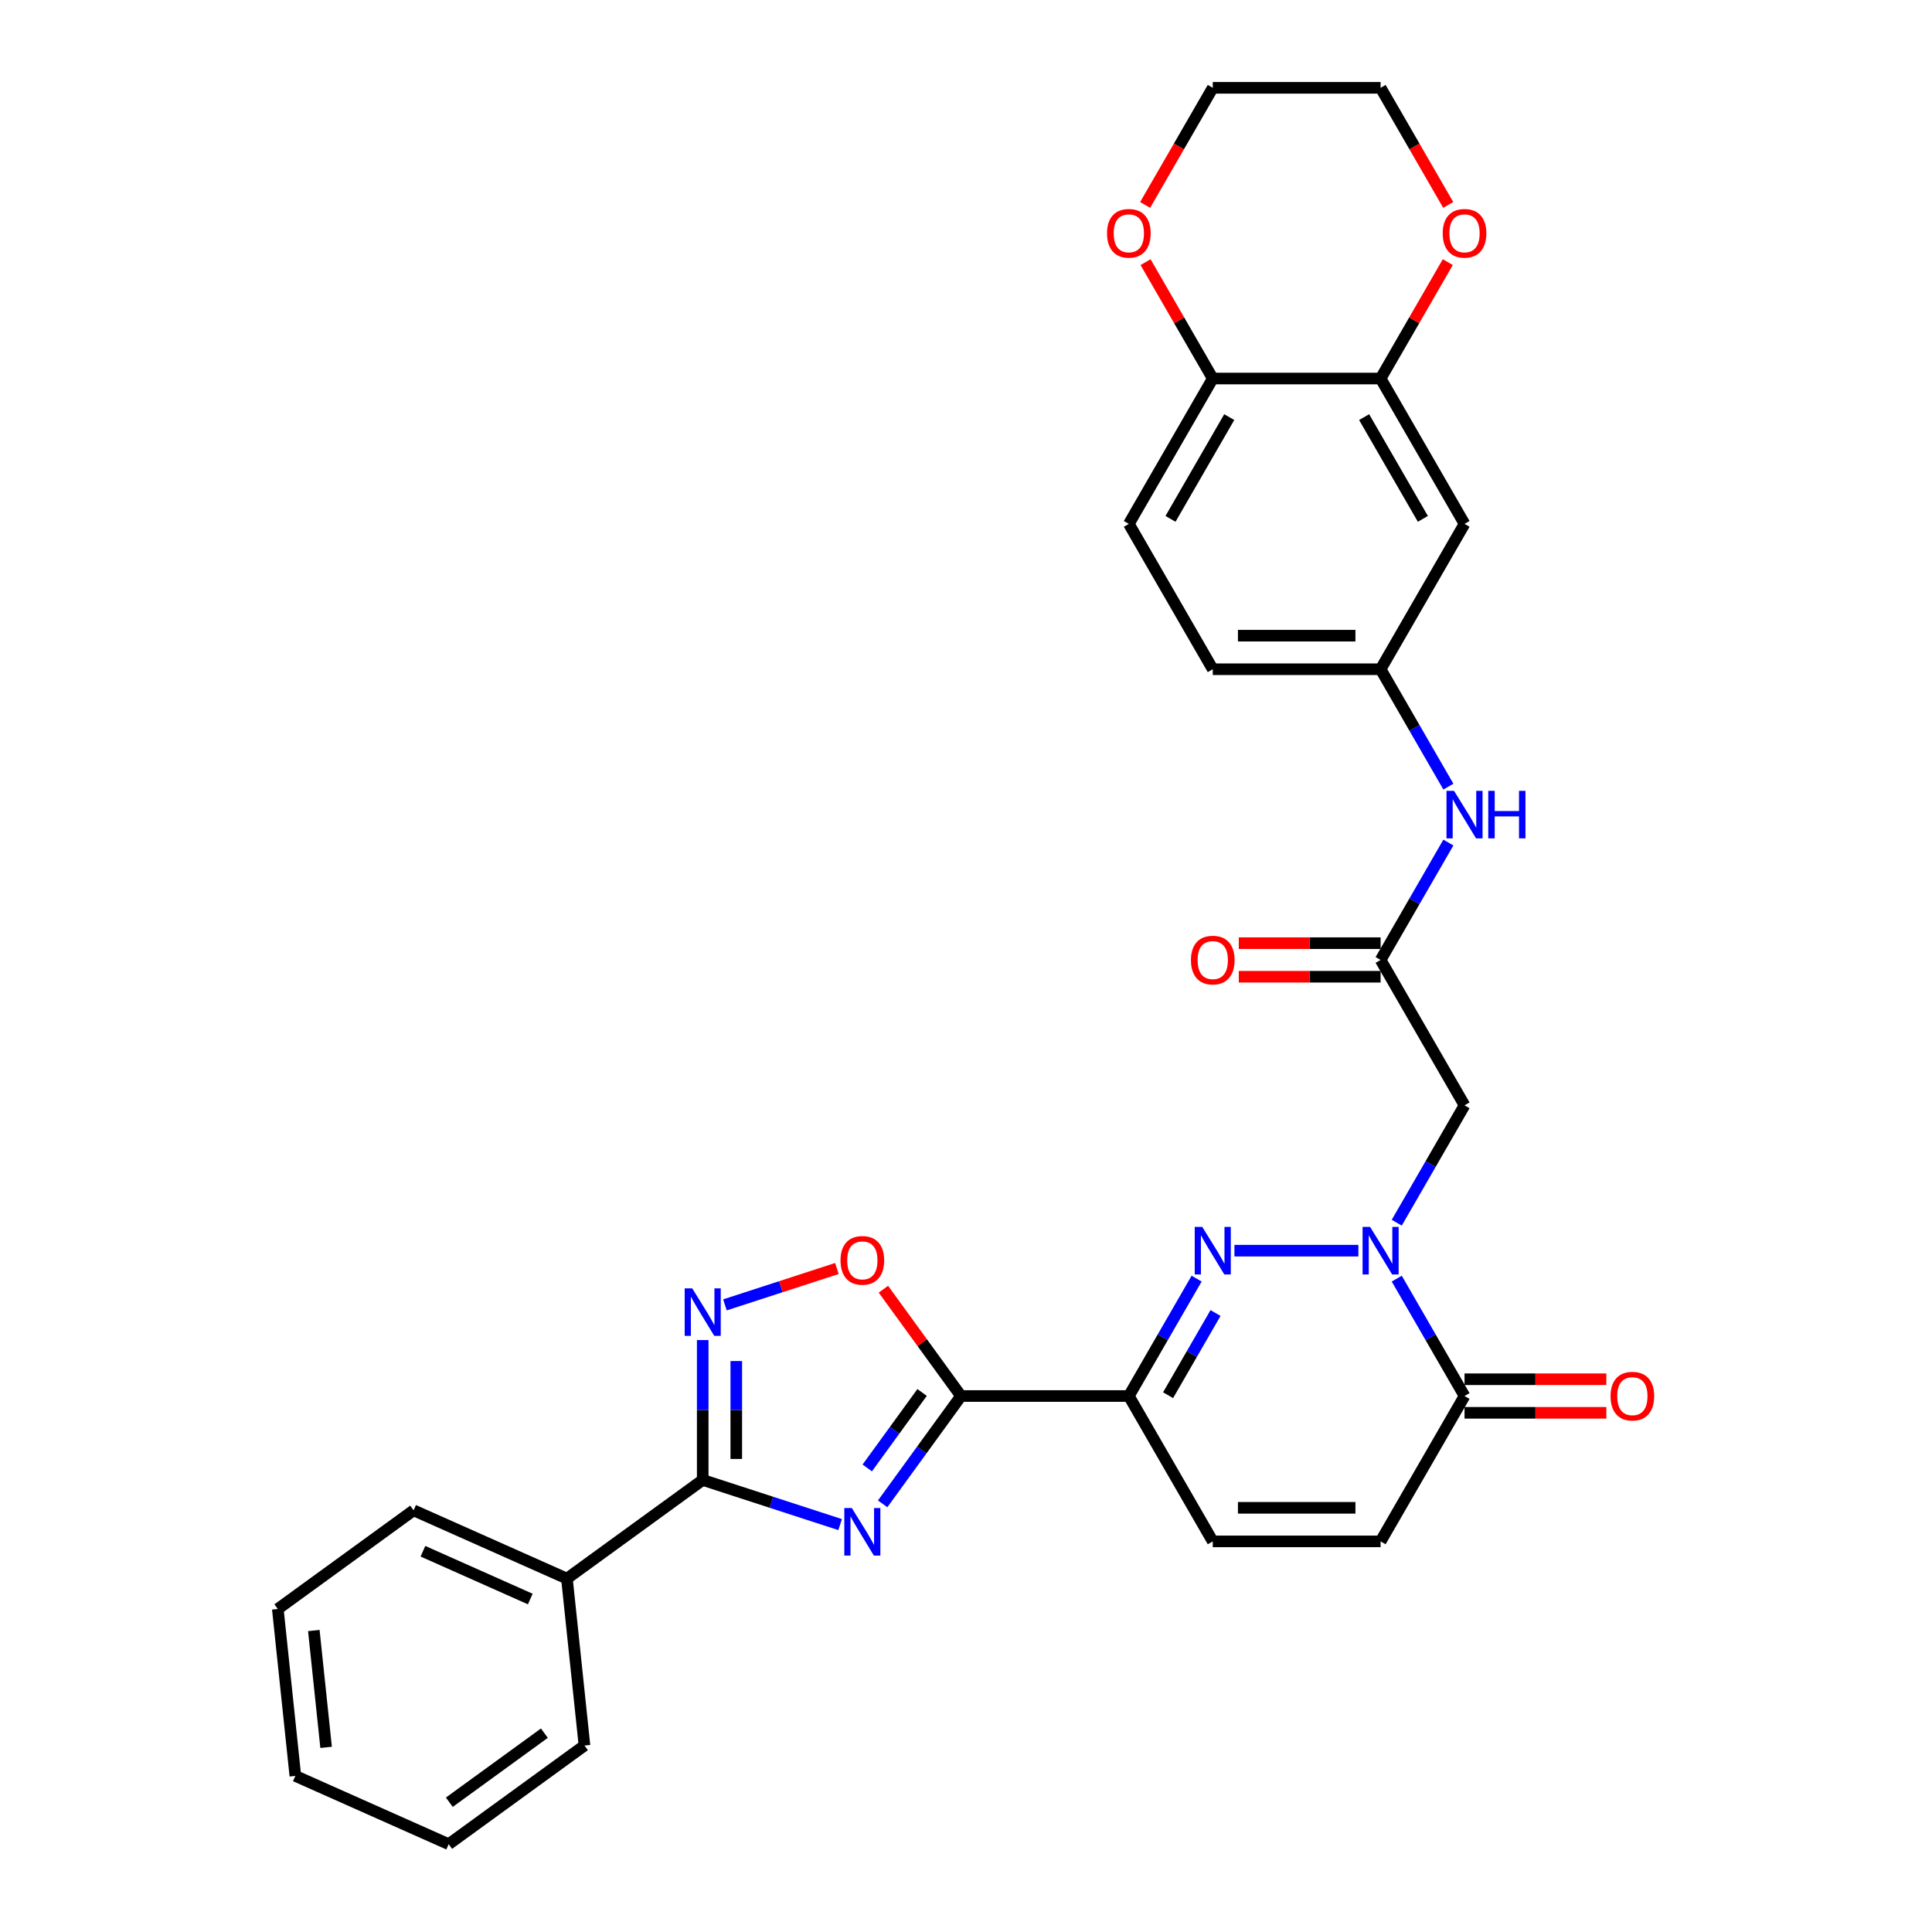 <?xml version='1.0' encoding='iso-8859-1'?>
<svg version='1.1' baseProfile='full'
              xmlns='http://www.w3.org/2000/svg'
                      xmlns:rdkit='http://www.rdkit.org/xml'
                      xmlns:xlink='http://www.w3.org/1999/xlink'
                  xml:space='preserve'
width='1000px' height='1000px' viewBox='0 0 1000 1000'>
<!-- END OF HEADER -->
<rect style='opacity:1.0;fill:#FFFFFF;stroke:none' width='1000' height='1000' x='0' y='0'> </rect>
<path class='bond-0' d='M 456.864,778.391 L 477.138,750.485' style='fill:none;fill-rule:evenodd;stroke:#0000FF;stroke-width:6px;stroke-linecap:butt;stroke-linejoin:miter;stroke-opacity:1' />
<path class='bond-0' d='M 477.138,750.485 L 497.412,722.58' style='fill:none;fill-rule:evenodd;stroke:#000000;stroke-width:6px;stroke-linecap:butt;stroke-linejoin:miter;stroke-opacity:1' />
<path class='bond-0' d='M 448.889,759.806 L 463.081,740.273' style='fill:none;fill-rule:evenodd;stroke:#0000FF;stroke-width:6px;stroke-linecap:butt;stroke-linejoin:miter;stroke-opacity:1' />
<path class='bond-0' d='M 463.081,740.273 L 477.273,720.739' style='fill:none;fill-rule:evenodd;stroke:#000000;stroke-width:6px;stroke-linecap:butt;stroke-linejoin:miter;stroke-opacity:1' />
<path class='bond-4' d='M 434.846,789.127 L 399.285,777.572' style='fill:none;fill-rule:evenodd;stroke:#0000FF;stroke-width:6px;stroke-linecap:butt;stroke-linejoin:miter;stroke-opacity:1' />
<path class='bond-4' d='M 399.285,777.572 L 363.725,766.018' style='fill:none;fill-rule:evenodd;stroke:#000000;stroke-width:6px;stroke-linecap:butt;stroke-linejoin:miter;stroke-opacity:1' />
<path class='bond-3' d='M 497.412,722.58 L 584.287,722.58' style='fill:none;fill-rule:evenodd;stroke:#000000;stroke-width:6px;stroke-linecap:butt;stroke-linejoin:miter;stroke-opacity:1' />
<path class='bond-6' d='M 497.412,722.58 L 477.327,694.936' style='fill:none;fill-rule:evenodd;stroke:#000000;stroke-width:6px;stroke-linecap:butt;stroke-linejoin:miter;stroke-opacity:1' />
<path class='bond-6' d='M 477.327,694.936 L 457.242,667.291' style='fill:none;fill-rule:evenodd;stroke:#FF0000;stroke-width:6px;stroke-linecap:butt;stroke-linejoin:miter;stroke-opacity:1' />
<path class='bond-1' d='M 703.098,647.344 L 638.94,647.344' style='fill:none;fill-rule:evenodd;stroke:#0000FF;stroke-width:6px;stroke-linecap:butt;stroke-linejoin:miter;stroke-opacity:1' />
<path class='bond-8' d='M 722.956,632.871 L 740.497,602.489' style='fill:none;fill-rule:evenodd;stroke:#0000FF;stroke-width:6px;stroke-linecap:butt;stroke-linejoin:miter;stroke-opacity:1' />
<path class='bond-8' d='M 740.497,602.489 L 758.038,572.108' style='fill:none;fill-rule:evenodd;stroke:#000000;stroke-width:6px;stroke-linecap:butt;stroke-linejoin:miter;stroke-opacity:1' />
<path class='bond-33' d='M 722.956,661.818 L 740.497,692.199' style='fill:none;fill-rule:evenodd;stroke:#0000FF;stroke-width:6px;stroke-linecap:butt;stroke-linejoin:miter;stroke-opacity:1' />
<path class='bond-33' d='M 740.497,692.199 L 758.038,722.58' style='fill:none;fill-rule:evenodd;stroke:#000000;stroke-width:6px;stroke-linecap:butt;stroke-linejoin:miter;stroke-opacity:1' />
<path class='bond-2' d='M 619.369,661.818 L 601.828,692.199' style='fill:none;fill-rule:evenodd;stroke:#0000FF;stroke-width:6px;stroke-linecap:butt;stroke-linejoin:miter;stroke-opacity:1' />
<path class='bond-2' d='M 601.828,692.199 L 584.287,722.58' style='fill:none;fill-rule:evenodd;stroke:#000000;stroke-width:6px;stroke-linecap:butt;stroke-linejoin:miter;stroke-opacity:1' />
<path class='bond-2' d='M 629.154,679.62 L 616.875,700.887' style='fill:none;fill-rule:evenodd;stroke:#0000FF;stroke-width:6px;stroke-linecap:butt;stroke-linejoin:miter;stroke-opacity:1' />
<path class='bond-2' d='M 616.875,700.887 L 604.597,722.154' style='fill:none;fill-rule:evenodd;stroke:#000000;stroke-width:6px;stroke-linecap:butt;stroke-linejoin:miter;stroke-opacity:1' />
<path class='bond-9' d='M 584.287,722.58 L 627.725,797.817' style='fill:none;fill-rule:evenodd;stroke:#000000;stroke-width:6px;stroke-linecap:butt;stroke-linejoin:miter;stroke-opacity:1' />
<path class='bond-5' d='M 363.725,766.018 L 363.725,729.817' style='fill:none;fill-rule:evenodd;stroke:#000000;stroke-width:6px;stroke-linecap:butt;stroke-linejoin:miter;stroke-opacity:1' />
<path class='bond-5' d='M 363.725,729.817 L 363.725,693.616' style='fill:none;fill-rule:evenodd;stroke:#0000FF;stroke-width:6px;stroke-linecap:butt;stroke-linejoin:miter;stroke-opacity:1' />
<path class='bond-5' d='M 381.1,755.158 L 381.1,729.817' style='fill:none;fill-rule:evenodd;stroke:#000000;stroke-width:6px;stroke-linecap:butt;stroke-linejoin:miter;stroke-opacity:1' />
<path class='bond-5' d='M 381.1,729.817 L 381.1,704.476' style='fill:none;fill-rule:evenodd;stroke:#0000FF;stroke-width:6px;stroke-linecap:butt;stroke-linejoin:miter;stroke-opacity:1' />
<path class='bond-17' d='M 363.725,766.018 L 293.441,817.082' style='fill:none;fill-rule:evenodd;stroke:#000000;stroke-width:6px;stroke-linecap:butt;stroke-linejoin:miter;stroke-opacity:1' />
<path class='bond-31' d='M 375.227,675.405 L 404.206,665.99' style='fill:none;fill-rule:evenodd;stroke:#0000FF;stroke-width:6px;stroke-linecap:butt;stroke-linejoin:miter;stroke-opacity:1' />
<path class='bond-31' d='M 404.206,665.99 L 433.185,656.574' style='fill:none;fill-rule:evenodd;stroke:#FF0000;stroke-width:6px;stroke-linecap:butt;stroke-linejoin:miter;stroke-opacity:1' />
<path class='bond-7' d='M 758.038,722.58 L 714.6,797.817' style='fill:none;fill-rule:evenodd;stroke:#000000;stroke-width:6px;stroke-linecap:butt;stroke-linejoin:miter;stroke-opacity:1' />
<path class='bond-19' d='M 758.038,731.268 L 794.743,731.268' style='fill:none;fill-rule:evenodd;stroke:#000000;stroke-width:6px;stroke-linecap:butt;stroke-linejoin:miter;stroke-opacity:1' />
<path class='bond-19' d='M 794.743,731.268 L 831.448,731.268' style='fill:none;fill-rule:evenodd;stroke:#FF0000;stroke-width:6px;stroke-linecap:butt;stroke-linejoin:miter;stroke-opacity:1' />
<path class='bond-19' d='M 758.038,713.893 L 794.743,713.893' style='fill:none;fill-rule:evenodd;stroke:#000000;stroke-width:6px;stroke-linecap:butt;stroke-linejoin:miter;stroke-opacity:1' />
<path class='bond-19' d='M 794.743,713.893 L 831.448,713.893' style='fill:none;fill-rule:evenodd;stroke:#FF0000;stroke-width:6px;stroke-linecap:butt;stroke-linejoin:miter;stroke-opacity:1' />
<path class='bond-10' d='M 758.038,572.108 L 714.6,496.872' style='fill:none;fill-rule:evenodd;stroke:#000000;stroke-width:6px;stroke-linecap:butt;stroke-linejoin:miter;stroke-opacity:1' />
<path class='bond-11' d='M 627.725,797.817 L 714.6,797.817' style='fill:none;fill-rule:evenodd;stroke:#000000;stroke-width:6px;stroke-linecap:butt;stroke-linejoin:miter;stroke-opacity:1' />
<path class='bond-11' d='M 640.756,780.442 L 701.569,780.442' style='fill:none;fill-rule:evenodd;stroke:#000000;stroke-width:6px;stroke-linecap:butt;stroke-linejoin:miter;stroke-opacity:1' />
<path class='bond-14' d='M 714.6,496.872 L 732.141,466.49' style='fill:none;fill-rule:evenodd;stroke:#000000;stroke-width:6px;stroke-linecap:butt;stroke-linejoin:miter;stroke-opacity:1' />
<path class='bond-14' d='M 732.141,466.49 L 749.682,436.109' style='fill:none;fill-rule:evenodd;stroke:#0000FF;stroke-width:6px;stroke-linecap:butt;stroke-linejoin:miter;stroke-opacity:1' />
<path class='bond-21' d='M 714.6,488.184 L 677.895,488.184' style='fill:none;fill-rule:evenodd;stroke:#000000;stroke-width:6px;stroke-linecap:butt;stroke-linejoin:miter;stroke-opacity:1' />
<path class='bond-21' d='M 677.895,488.184 L 641.191,488.184' style='fill:none;fill-rule:evenodd;stroke:#FF0000;stroke-width:6px;stroke-linecap:butt;stroke-linejoin:miter;stroke-opacity:1' />
<path class='bond-21' d='M 714.6,505.559 L 677.895,505.559' style='fill:none;fill-rule:evenodd;stroke:#000000;stroke-width:6px;stroke-linecap:butt;stroke-linejoin:miter;stroke-opacity:1' />
<path class='bond-21' d='M 677.895,505.559 L 641.191,505.559' style='fill:none;fill-rule:evenodd;stroke:#FF0000;stroke-width:6px;stroke-linecap:butt;stroke-linejoin:miter;stroke-opacity:1' />
<path class='bond-12' d='M 714.6,195.927 L 758.038,271.163' style='fill:none;fill-rule:evenodd;stroke:#000000;stroke-width:6px;stroke-linecap:butt;stroke-linejoin:miter;stroke-opacity:1' />
<path class='bond-12' d='M 706.069,215.9 L 736.475,268.565' style='fill:none;fill-rule:evenodd;stroke:#000000;stroke-width:6px;stroke-linecap:butt;stroke-linejoin:miter;stroke-opacity:1' />
<path class='bond-18' d='M 714.6,195.927 L 731.99,165.806' style='fill:none;fill-rule:evenodd;stroke:#000000;stroke-width:6px;stroke-linecap:butt;stroke-linejoin:miter;stroke-opacity:1' />
<path class='bond-18' d='M 731.99,165.806 L 749.381,135.685' style='fill:none;fill-rule:evenodd;stroke:#FF0000;stroke-width:6px;stroke-linecap:butt;stroke-linejoin:miter;stroke-opacity:1' />
<path class='bond-34' d='M 714.6,195.927 L 627.725,195.927' style='fill:none;fill-rule:evenodd;stroke:#000000;stroke-width:6px;stroke-linecap:butt;stroke-linejoin:miter;stroke-opacity:1' />
<path class='bond-13' d='M 758.038,271.163 L 714.6,346.399' style='fill:none;fill-rule:evenodd;stroke:#000000;stroke-width:6px;stroke-linecap:butt;stroke-linejoin:miter;stroke-opacity:1' />
<path class='bond-16' d='M 749.682,407.162 L 732.141,376.781' style='fill:none;fill-rule:evenodd;stroke:#0000FF;stroke-width:6px;stroke-linecap:butt;stroke-linejoin:miter;stroke-opacity:1' />
<path class='bond-16' d='M 732.141,376.781 L 714.6,346.399' style='fill:none;fill-rule:evenodd;stroke:#000000;stroke-width:6px;stroke-linecap:butt;stroke-linejoin:miter;stroke-opacity:1' />
<path class='bond-15' d='M 627.725,195.927 L 584.287,271.163' style='fill:none;fill-rule:evenodd;stroke:#000000;stroke-width:6px;stroke-linecap:butt;stroke-linejoin:miter;stroke-opacity:1' />
<path class='bond-15' d='M 636.257,215.9 L 605.85,268.565' style='fill:none;fill-rule:evenodd;stroke:#000000;stroke-width:6px;stroke-linecap:butt;stroke-linejoin:miter;stroke-opacity:1' />
<path class='bond-20' d='M 627.725,195.927 L 610.335,165.806' style='fill:none;fill-rule:evenodd;stroke:#000000;stroke-width:6px;stroke-linecap:butt;stroke-linejoin:miter;stroke-opacity:1' />
<path class='bond-20' d='M 610.335,165.806 L 592.945,135.685' style='fill:none;fill-rule:evenodd;stroke:#FF0000;stroke-width:6px;stroke-linecap:butt;stroke-linejoin:miter;stroke-opacity:1' />
<path class='bond-23' d='M 714.6,346.399 L 627.725,346.399' style='fill:none;fill-rule:evenodd;stroke:#000000;stroke-width:6px;stroke-linecap:butt;stroke-linejoin:miter;stroke-opacity:1' />
<path class='bond-23' d='M 701.569,329.024 L 640.756,329.024' style='fill:none;fill-rule:evenodd;stroke:#000000;stroke-width:6px;stroke-linecap:butt;stroke-linejoin:miter;stroke-opacity:1' />
<path class='bond-26' d='M 293.441,817.082 L 214.077,781.747' style='fill:none;fill-rule:evenodd;stroke:#000000;stroke-width:6px;stroke-linecap:butt;stroke-linejoin:miter;stroke-opacity:1' />
<path class='bond-26' d='M 274.469,827.655 L 218.914,802.92' style='fill:none;fill-rule:evenodd;stroke:#000000;stroke-width:6px;stroke-linecap:butt;stroke-linejoin:miter;stroke-opacity:1' />
<path class='bond-27' d='M 293.441,817.082 L 302.522,903.481' style='fill:none;fill-rule:evenodd;stroke:#000000;stroke-width:6px;stroke-linecap:butt;stroke-linejoin:miter;stroke-opacity:1' />
<path class='bond-24' d='M 749.601,106.078 L 732.101,75.766' style='fill:none;fill-rule:evenodd;stroke:#FF0000;stroke-width:6px;stroke-linecap:butt;stroke-linejoin:miter;stroke-opacity:1' />
<path class='bond-24' d='M 732.101,75.766 L 714.6,45.455' style='fill:none;fill-rule:evenodd;stroke:#000000;stroke-width:6px;stroke-linecap:butt;stroke-linejoin:miter;stroke-opacity:1' />
<path class='bond-25' d='M 592.724,106.078 L 610.224,75.766' style='fill:none;fill-rule:evenodd;stroke:#FF0000;stroke-width:6px;stroke-linecap:butt;stroke-linejoin:miter;stroke-opacity:1' />
<path class='bond-25' d='M 610.224,75.766 L 627.725,45.455' style='fill:none;fill-rule:evenodd;stroke:#000000;stroke-width:6px;stroke-linecap:butt;stroke-linejoin:miter;stroke-opacity:1' />
<path class='bond-22' d='M 584.287,271.163 L 627.725,346.399' style='fill:none;fill-rule:evenodd;stroke:#000000;stroke-width:6px;stroke-linecap:butt;stroke-linejoin:miter;stroke-opacity:1' />
<path class='bond-35' d='M 714.6,45.455 L 627.725,45.455' style='fill:none;fill-rule:evenodd;stroke:#000000;stroke-width:6px;stroke-linecap:butt;stroke-linejoin:miter;stroke-opacity:1' />
<path class='bond-29' d='M 214.077,781.747 L 143.793,832.811' style='fill:none;fill-rule:evenodd;stroke:#000000;stroke-width:6px;stroke-linecap:butt;stroke-linejoin:miter;stroke-opacity:1' />
<path class='bond-28' d='M 302.522,903.481 L 232.238,954.545' style='fill:none;fill-rule:evenodd;stroke:#000000;stroke-width:6px;stroke-linecap:butt;stroke-linejoin:miter;stroke-opacity:1' />
<path class='bond-28' d='M 281.767,897.084 L 232.568,932.829' style='fill:none;fill-rule:evenodd;stroke:#000000;stroke-width:6px;stroke-linecap:butt;stroke-linejoin:miter;stroke-opacity:1' />
<path class='bond-30' d='M 232.238,954.545 L 152.874,919.21' style='fill:none;fill-rule:evenodd;stroke:#000000;stroke-width:6px;stroke-linecap:butt;stroke-linejoin:miter;stroke-opacity:1' />
<path class='bond-32' d='M 143.793,832.811 L 152.874,919.21' style='fill:none;fill-rule:evenodd;stroke:#000000;stroke-width:6px;stroke-linecap:butt;stroke-linejoin:miter;stroke-opacity:1' />
<path class='bond-32' d='M 162.435,843.954 L 168.792,904.434' style='fill:none;fill-rule:evenodd;stroke:#000000;stroke-width:6px;stroke-linecap:butt;stroke-linejoin:miter;stroke-opacity:1' />
<path  class='atom-0' d='M 440.91 780.562
L 448.972 793.594
Q 449.771 794.879, 451.057 797.208
Q 452.342 799.536, 452.412 799.675
L 452.412 780.562
L 455.678 780.562
L 455.678 805.166
L 452.308 805.166
L 443.655 790.918
Q 442.647 789.25, 441.57 787.339
Q 440.527 785.427, 440.215 784.837
L 440.215 805.166
L 437.018 805.166
L 437.018 780.562
L 440.91 780.562
' fill='#0000FF'/>
<path  class='atom-2' d='M 709.162 635.043
L 717.224 648.074
Q 718.023 649.36, 719.309 651.688
Q 720.595 654.016, 720.664 654.155
L 720.664 635.043
L 723.931 635.043
L 723.931 659.646
L 720.56 659.646
L 711.907 645.398
Q 710.899 643.73, 709.822 641.819
Q 708.78 639.908, 708.467 639.317
L 708.467 659.646
L 705.27 659.646
L 705.27 635.043
L 709.162 635.043
' fill='#0000FF'/>
<path  class='atom-3' d='M 622.287 635.043
L 630.349 648.074
Q 631.148 649.36, 632.434 651.688
Q 633.719 654.016, 633.789 654.155
L 633.789 635.043
L 637.055 635.043
L 637.055 659.646
L 633.685 659.646
L 625.032 645.398
Q 624.024 643.73, 622.947 641.819
Q 621.904 639.908, 621.592 639.317
L 621.592 659.646
L 618.395 659.646
L 618.395 635.043
L 622.287 635.043
' fill='#0000FF'/>
<path  class='atom-6' d='M 358.286 666.841
L 366.348 679.873
Q 367.148 681.158, 368.433 683.487
Q 369.719 685.815, 369.789 685.954
L 369.789 666.841
L 373.055 666.841
L 373.055 691.444
L 369.684 691.444
L 361.032 677.197
Q 360.024 675.529, 358.947 673.617
Q 357.904 671.706, 357.591 671.115
L 357.591 691.444
L 354.394 691.444
L 354.394 666.841
L 358.286 666.841
' fill='#0000FF'/>
<path  class='atom-7' d='M 435.054 652.366
Q 435.054 646.459, 437.973 643.158
Q 440.892 639.856, 446.348 639.856
Q 451.804 639.856, 454.723 643.158
Q 457.642 646.459, 457.642 652.366
Q 457.642 658.343, 454.688 661.749
Q 451.734 665.12, 446.348 665.12
Q 440.927 665.12, 437.973 661.749
Q 435.054 658.378, 435.054 652.366
M 446.348 662.34
Q 450.101 662.34, 452.117 659.838
Q 454.167 657.301, 454.167 652.366
Q 454.167 647.536, 452.117 645.104
Q 450.101 642.636, 446.348 642.636
Q 442.595 642.636, 440.545 645.069
Q 438.529 647.501, 438.529 652.366
Q 438.529 657.336, 440.545 659.838
Q 442.595 662.34, 446.348 662.34
' fill='#FF0000'/>
<path  class='atom-15' d='M 752.6 409.334
L 760.662 422.365
Q 761.461 423.651, 762.747 425.979
Q 764.032 428.308, 764.102 428.447
L 764.102 409.334
L 767.368 409.334
L 767.368 433.937
L 763.998 433.937
L 755.345 419.69
Q 754.337 418.022, 753.26 416.11
Q 752.217 414.199, 751.905 413.608
L 751.905 433.937
L 748.707 433.937
L 748.707 409.334
L 752.6 409.334
' fill='#0000FF'/>
<path  class='atom-15' d='M 770.322 409.334
L 773.658 409.334
L 773.658 419.794
L 786.238 419.794
L 786.238 409.334
L 789.574 409.334
L 789.574 433.937
L 786.238 433.937
L 786.238 422.574
L 773.658 422.574
L 773.658 433.937
L 770.322 433.937
L 770.322 409.334
' fill='#0000FF'/>
<path  class='atom-19' d='M 746.744 120.76
Q 746.744 114.853, 749.663 111.551
Q 752.582 108.25, 758.038 108.25
Q 763.494 108.25, 766.413 111.551
Q 769.332 114.853, 769.332 120.76
Q 769.332 126.737, 766.378 130.143
Q 763.424 133.514, 758.038 133.514
Q 752.617 133.514, 749.663 130.143
Q 746.744 126.772, 746.744 120.76
M 758.038 130.734
Q 761.791 130.734, 763.806 128.232
Q 765.857 125.695, 765.857 120.76
Q 765.857 115.93, 763.806 113.497
Q 761.791 111.03, 758.038 111.03
Q 754.285 111.03, 752.235 113.463
Q 750.219 115.895, 750.219 120.76
Q 750.219 125.73, 752.235 128.232
Q 754.285 130.734, 758.038 130.734
' fill='#FF0000'/>
<path  class='atom-20' d='M 833.619 722.65
Q 833.619 716.742, 836.538 713.441
Q 839.457 710.14, 844.913 710.14
Q 850.369 710.14, 853.288 713.441
Q 856.207 716.742, 856.207 722.65
Q 856.207 728.627, 853.253 732.032
Q 850.299 735.403, 844.913 735.403
Q 839.492 735.403, 836.538 732.032
Q 833.619 728.662, 833.619 722.65
M 844.913 732.623
Q 848.666 732.623, 850.682 730.121
Q 852.732 727.584, 852.732 722.65
Q 852.732 717.82, 850.682 715.387
Q 848.666 712.92, 844.913 712.92
Q 841.16 712.92, 839.11 715.352
Q 837.094 717.785, 837.094 722.65
Q 837.094 727.619, 839.11 730.121
Q 841.16 732.623, 844.913 732.623
' fill='#FF0000'/>
<path  class='atom-21' d='M 572.994 120.76
Q 572.994 114.853, 575.913 111.551
Q 578.832 108.25, 584.287 108.25
Q 589.743 108.25, 592.662 111.551
Q 595.581 114.853, 595.581 120.76
Q 595.581 126.737, 592.627 130.143
Q 589.674 133.514, 584.287 133.514
Q 578.866 133.514, 575.913 130.143
Q 572.994 126.772, 572.994 120.76
M 584.287 130.734
Q 588.04 130.734, 590.056 128.232
Q 592.106 125.695, 592.106 120.76
Q 592.106 115.93, 590.056 113.497
Q 588.04 111.03, 584.287 111.03
Q 580.534 111.03, 578.484 113.463
Q 576.469 115.895, 576.469 120.76
Q 576.469 125.73, 578.484 128.232
Q 580.534 130.734, 584.287 130.734
' fill='#FF0000'/>
<path  class='atom-22' d='M 616.431 496.941
Q 616.431 491.034, 619.35 487.733
Q 622.269 484.431, 627.725 484.431
Q 633.181 484.431, 636.1 487.733
Q 639.019 491.034, 639.019 496.941
Q 639.019 502.918, 636.065 506.324
Q 633.111 509.695, 627.725 509.695
Q 622.304 509.695, 619.35 506.324
Q 616.431 502.953, 616.431 496.941
M 627.725 506.915
Q 631.478 506.915, 633.493 504.413
Q 635.544 501.876, 635.544 496.941
Q 635.544 492.111, 633.493 489.679
Q 631.478 487.211, 627.725 487.211
Q 623.972 487.211, 621.922 489.644
Q 619.906 492.076, 619.906 496.941
Q 619.906 501.911, 621.922 504.413
Q 623.972 506.915, 627.725 506.915
' fill='#FF0000'/>
</svg>
